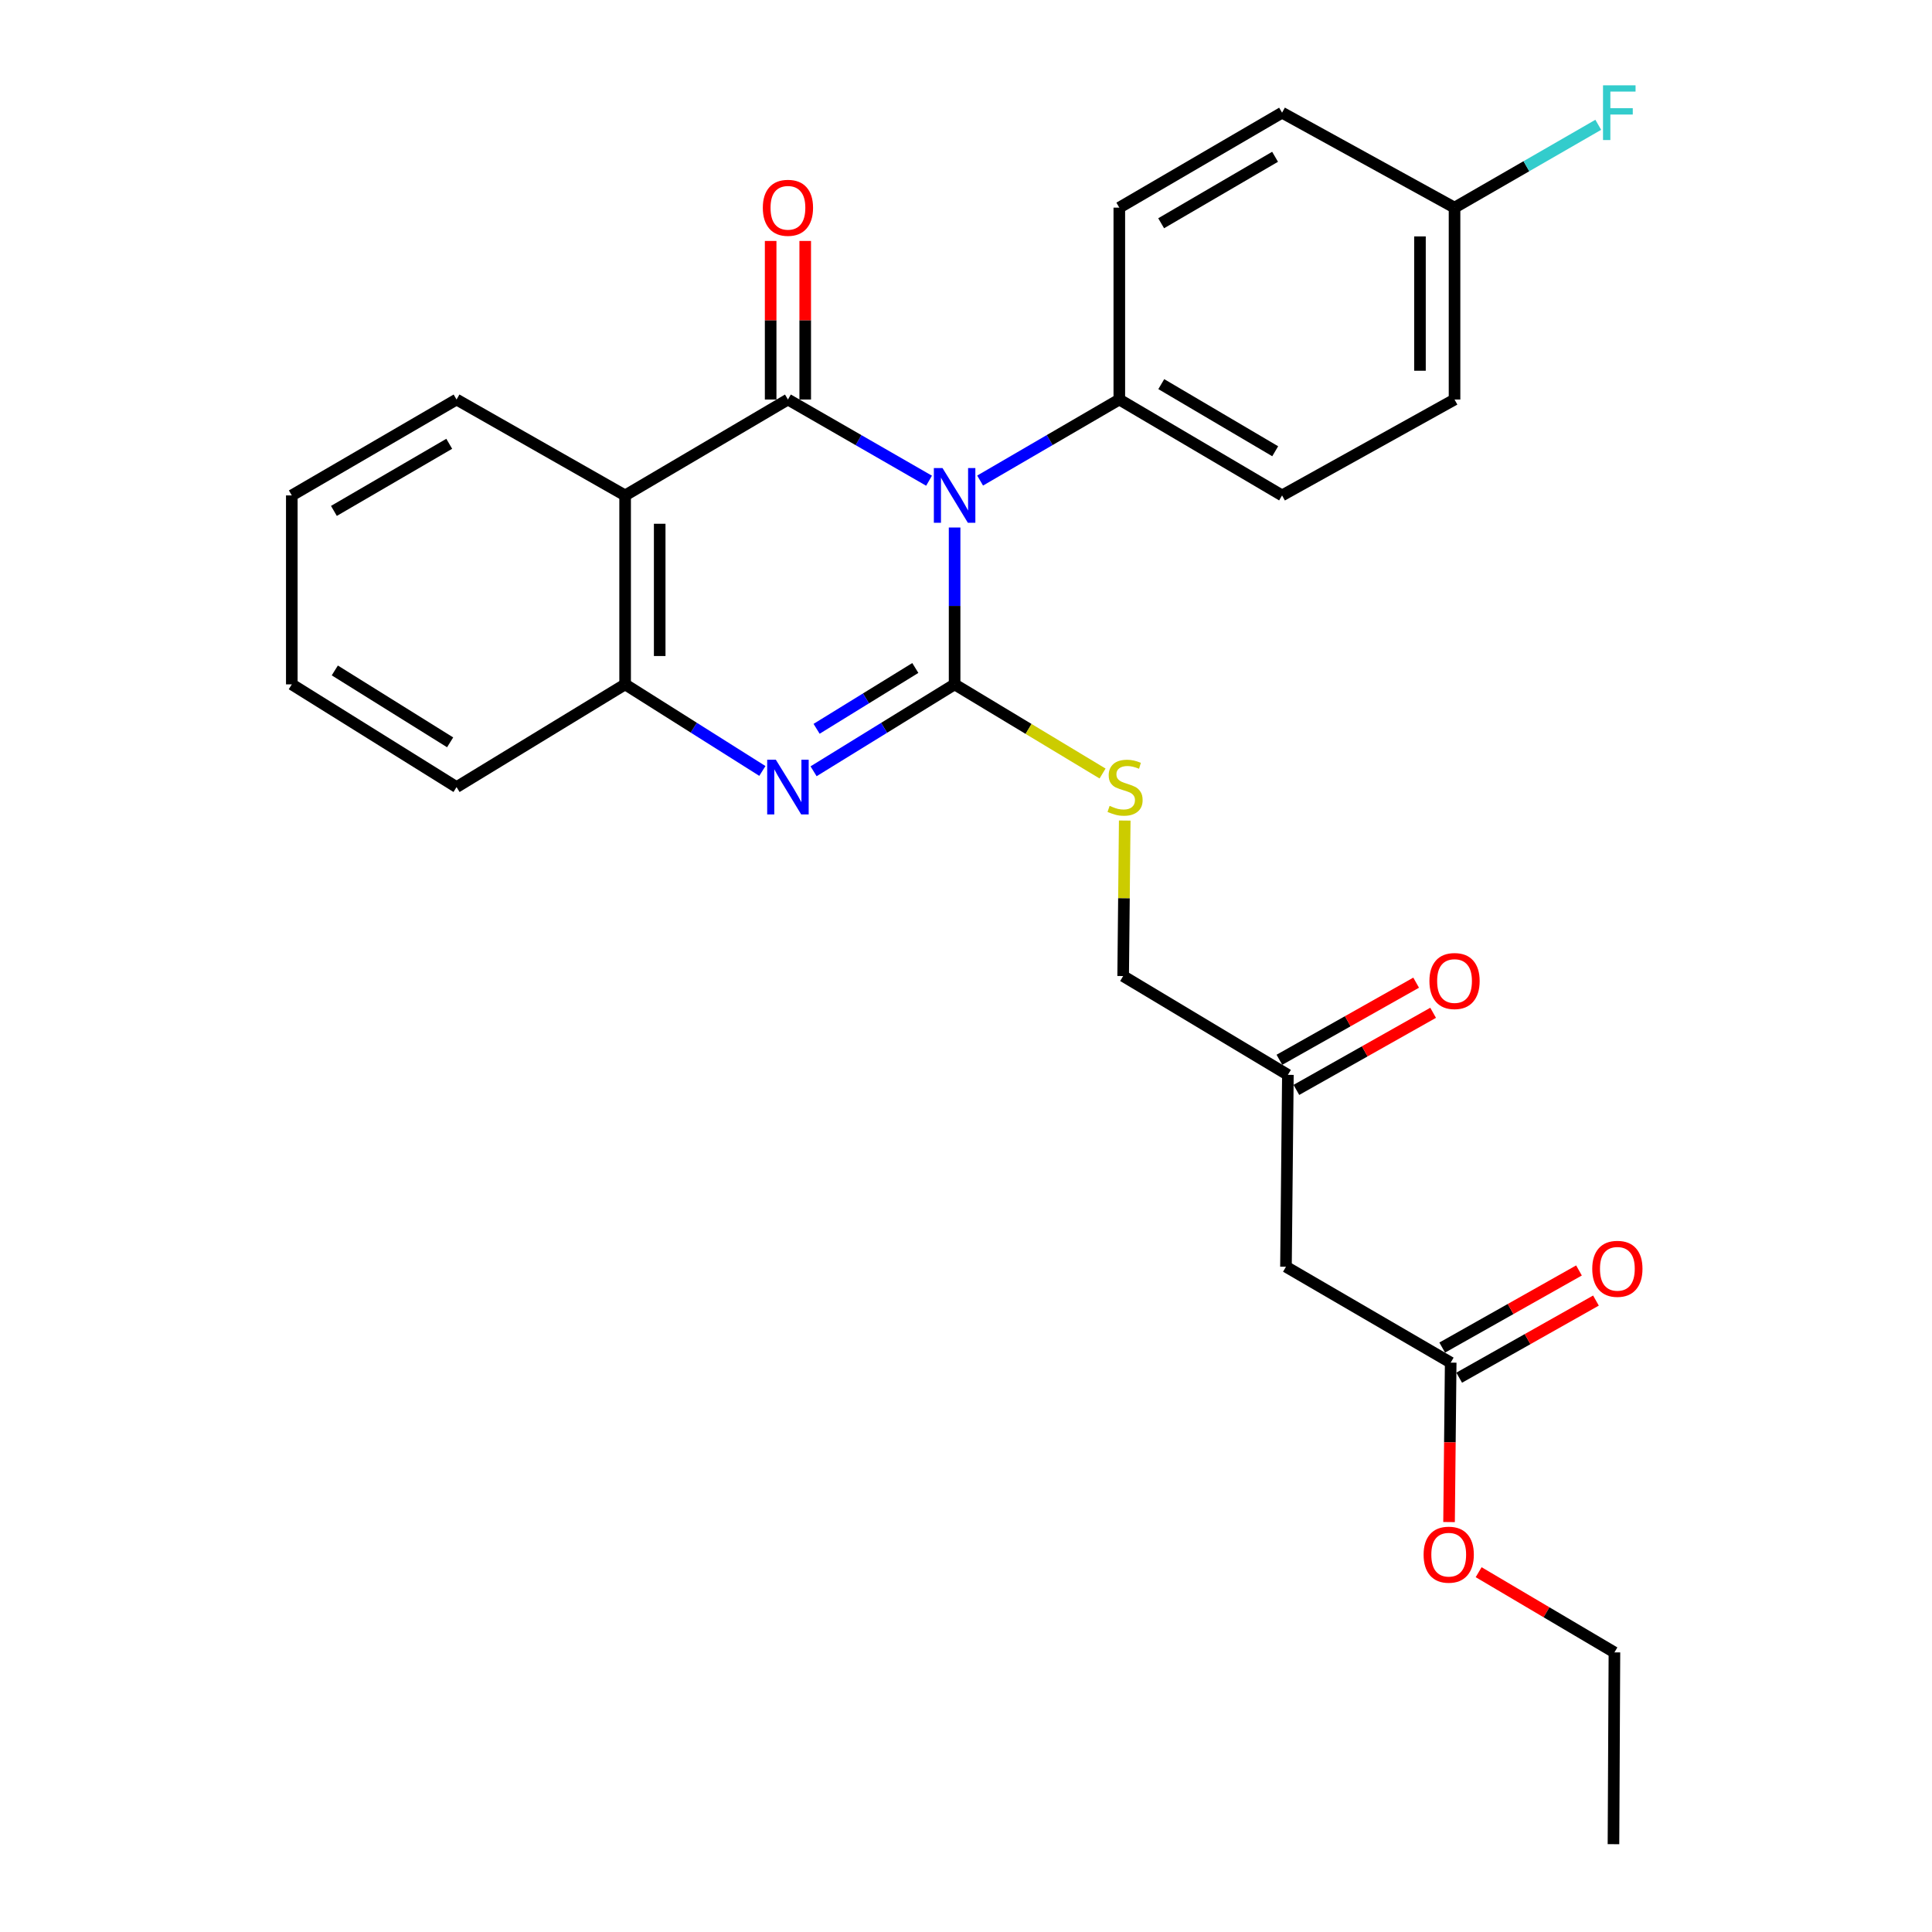 <?xml version='1.0' encoding='iso-8859-1'?>
<svg version='1.1' baseProfile='full'
              xmlns='http://www.w3.org/2000/svg'
                      xmlns:rdkit='http://www.rdkit.org/xml'
                      xmlns:xlink='http://www.w3.org/1999/xlink'
                  xml:space='preserve'
width='1000px' height='1000px' viewBox='0 0 1000 1000'>
<!-- END OF HEADER -->
<rect style='opacity:1.0;fill:#FFFFFF;stroke:none' width='1000' height='1000' x='0' y='0'> </rect>
<path class='bond-0' d='M 494.102,273.034 L 494.102,313.631' style='fill:none;fill-rule:evenodd;stroke:#0000FF;stroke-width:6px;stroke-linecap:butt;stroke-linejoin:miter;stroke-opacity:1' />
<path class='bond-0' d='M 494.102,313.631 L 494.102,354.228' style='fill:none;fill-rule:evenodd;stroke:#000000;stroke-width:6px;stroke-linecap:butt;stroke-linejoin:miter;stroke-opacity:1' />
<path class='bond-1' d='M 480.874,248.818 L 444.354,227.806' style='fill:none;fill-rule:evenodd;stroke:#0000FF;stroke-width:6px;stroke-linecap:butt;stroke-linejoin:miter;stroke-opacity:1' />
<path class='bond-1' d='M 444.354,227.806 L 407.834,206.794' style='fill:none;fill-rule:evenodd;stroke:#000000;stroke-width:6px;stroke-linecap:butt;stroke-linejoin:miter;stroke-opacity:1' />
<path class='bond-6' d='M 507.308,248.74 L 543.332,227.767' style='fill:none;fill-rule:evenodd;stroke:#0000FF;stroke-width:6px;stroke-linecap:butt;stroke-linejoin:miter;stroke-opacity:1' />
<path class='bond-6' d='M 543.332,227.767 L 579.356,206.794' style='fill:none;fill-rule:evenodd;stroke:#000000;stroke-width:6px;stroke-linecap:butt;stroke-linejoin:miter;stroke-opacity:1' />
<path class='bond-2' d='M 494.102,354.228 L 457.605,376.721' style='fill:none;fill-rule:evenodd;stroke:#000000;stroke-width:6px;stroke-linecap:butt;stroke-linejoin:miter;stroke-opacity:1' />
<path class='bond-2' d='M 457.605,376.721 L 421.107,399.213' style='fill:none;fill-rule:evenodd;stroke:#0000FF;stroke-width:6px;stroke-linecap:butt;stroke-linejoin:miter;stroke-opacity:1' />
<path class='bond-2' d='M 473.765,345.743 L 448.217,361.487' style='fill:none;fill-rule:evenodd;stroke:#000000;stroke-width:6px;stroke-linecap:butt;stroke-linejoin:miter;stroke-opacity:1' />
<path class='bond-2' d='M 448.217,361.487 L 422.669,377.232' style='fill:none;fill-rule:evenodd;stroke:#0000FF;stroke-width:6px;stroke-linecap:butt;stroke-linejoin:miter;stroke-opacity:1' />
<path class='bond-5' d='M 494.102,354.228 L 532.392,377.299' style='fill:none;fill-rule:evenodd;stroke:#000000;stroke-width:6px;stroke-linecap:butt;stroke-linejoin:miter;stroke-opacity:1' />
<path class='bond-5' d='M 532.392,377.299 L 570.683,400.37' style='fill:none;fill-rule:evenodd;stroke:#CCCC00;stroke-width:6px;stroke-linecap:butt;stroke-linejoin:miter;stroke-opacity:1' />
<path class='bond-3' d='M 407.834,206.794 L 323.564,256.429' style='fill:none;fill-rule:evenodd;stroke:#000000;stroke-width:6px;stroke-linecap:butt;stroke-linejoin:miter;stroke-opacity:1' />
<path class='bond-8' d='M 416.781,206.794 L 416.781,165.755' style='fill:none;fill-rule:evenodd;stroke:#000000;stroke-width:6px;stroke-linecap:butt;stroke-linejoin:miter;stroke-opacity:1' />
<path class='bond-8' d='M 416.781,165.755 L 416.781,124.716' style='fill:none;fill-rule:evenodd;stroke:#FF0000;stroke-width:6px;stroke-linecap:butt;stroke-linejoin:miter;stroke-opacity:1' />
<path class='bond-8' d='M 398.887,206.794 L 398.887,165.755' style='fill:none;fill-rule:evenodd;stroke:#000000;stroke-width:6px;stroke-linecap:butt;stroke-linejoin:miter;stroke-opacity:1' />
<path class='bond-8' d='M 398.887,165.755 L 398.887,124.716' style='fill:none;fill-rule:evenodd;stroke:#FF0000;stroke-width:6px;stroke-linecap:butt;stroke-linejoin:miter;stroke-opacity:1' />
<path class='bond-28' d='M 394.603,399.046 L 359.084,376.637' style='fill:none;fill-rule:evenodd;stroke:#0000FF;stroke-width:6px;stroke-linecap:butt;stroke-linejoin:miter;stroke-opacity:1' />
<path class='bond-28' d='M 359.084,376.637 L 323.564,354.228' style='fill:none;fill-rule:evenodd;stroke:#000000;stroke-width:6px;stroke-linecap:butt;stroke-linejoin:miter;stroke-opacity:1' />
<path class='bond-4' d='M 323.564,256.429 L 323.564,354.228' style='fill:none;fill-rule:evenodd;stroke:#000000;stroke-width:6px;stroke-linecap:butt;stroke-linejoin:miter;stroke-opacity:1' />
<path class='bond-4' d='M 341.458,271.099 L 341.458,339.559' style='fill:none;fill-rule:evenodd;stroke:#000000;stroke-width:6px;stroke-linecap:butt;stroke-linejoin:miter;stroke-opacity:1' />
<path class='bond-17' d='M 323.564,256.429 L 236.312,206.794' style='fill:none;fill-rule:evenodd;stroke:#000000;stroke-width:6px;stroke-linecap:butt;stroke-linejoin:miter;stroke-opacity:1' />
<path class='bond-22' d='M 323.564,354.228 L 236.312,407.393' style='fill:none;fill-rule:evenodd;stroke:#000000;stroke-width:6px;stroke-linecap:butt;stroke-linejoin:miter;stroke-opacity:1' />
<path class='bond-15' d='M 582.162,424.718 L 581.753,464.96' style='fill:none;fill-rule:evenodd;stroke:#CCCC00;stroke-width:6px;stroke-linecap:butt;stroke-linejoin:miter;stroke-opacity:1' />
<path class='bond-15' d='M 581.753,464.96 L 581.344,505.202' style='fill:none;fill-rule:evenodd;stroke:#000000;stroke-width:6px;stroke-linecap:butt;stroke-linejoin:miter;stroke-opacity:1' />
<path class='bond-12' d='M 579.356,206.794 L 663.596,256.429' style='fill:none;fill-rule:evenodd;stroke:#000000;stroke-width:6px;stroke-linecap:butt;stroke-linejoin:miter;stroke-opacity:1' />
<path class='bond-12' d='M 601.076,198.822 L 660.044,233.567' style='fill:none;fill-rule:evenodd;stroke:#000000;stroke-width:6px;stroke-linecap:butt;stroke-linejoin:miter;stroke-opacity:1' />
<path class='bond-13' d='M 579.356,206.794 L 579.356,107.473' style='fill:none;fill-rule:evenodd;stroke:#000000;stroke-width:6px;stroke-linecap:butt;stroke-linejoin:miter;stroke-opacity:1' />
<path class='bond-7' d='M 665.614,655.659 L 666.608,556.339' style='fill:none;fill-rule:evenodd;stroke:#000000;stroke-width:6px;stroke-linecap:butt;stroke-linejoin:miter;stroke-opacity:1' />
<path class='bond-9' d='M 665.614,655.659 L 750.878,705.295' style='fill:none;fill-rule:evenodd;stroke:#000000;stroke-width:6px;stroke-linecap:butt;stroke-linejoin:miter;stroke-opacity:1' />
<path class='bond-11' d='M 755.272,713.088 L 790.668,693.131' style='fill:none;fill-rule:evenodd;stroke:#000000;stroke-width:6px;stroke-linecap:butt;stroke-linejoin:miter;stroke-opacity:1' />
<path class='bond-11' d='M 790.668,693.131 L 826.064,673.173' style='fill:none;fill-rule:evenodd;stroke:#FF0000;stroke-width:6px;stroke-linecap:butt;stroke-linejoin:miter;stroke-opacity:1' />
<path class='bond-11' d='M 746.484,697.501 L 781.88,677.544' style='fill:none;fill-rule:evenodd;stroke:#000000;stroke-width:6px;stroke-linecap:butt;stroke-linejoin:miter;stroke-opacity:1' />
<path class='bond-11' d='M 781.88,677.544 L 817.276,657.586' style='fill:none;fill-rule:evenodd;stroke:#FF0000;stroke-width:6px;stroke-linecap:butt;stroke-linejoin:miter;stroke-opacity:1' />
<path class='bond-20' d='M 750.878,705.295 L 750.453,746.553' style='fill:none;fill-rule:evenodd;stroke:#000000;stroke-width:6px;stroke-linecap:butt;stroke-linejoin:miter;stroke-opacity:1' />
<path class='bond-20' d='M 750.453,746.553 L 750.027,787.812' style='fill:none;fill-rule:evenodd;stroke:#FF0000;stroke-width:6px;stroke-linecap:butt;stroke-linejoin:miter;stroke-opacity:1' />
<path class='bond-10' d='M 666.608,556.339 L 581.344,505.202' style='fill:none;fill-rule:evenodd;stroke:#000000;stroke-width:6px;stroke-linecap:butt;stroke-linejoin:miter;stroke-opacity:1' />
<path class='bond-14' d='M 671.003,564.132 L 706.394,544.175' style='fill:none;fill-rule:evenodd;stroke:#000000;stroke-width:6px;stroke-linecap:butt;stroke-linejoin:miter;stroke-opacity:1' />
<path class='bond-14' d='M 706.394,544.175 L 741.785,524.218' style='fill:none;fill-rule:evenodd;stroke:#FF0000;stroke-width:6px;stroke-linecap:butt;stroke-linejoin:miter;stroke-opacity:1' />
<path class='bond-14' d='M 662.214,548.546 L 697.605,528.588' style='fill:none;fill-rule:evenodd;stroke:#000000;stroke-width:6px;stroke-linecap:butt;stroke-linejoin:miter;stroke-opacity:1' />
<path class='bond-14' d='M 697.605,528.588 L 732.996,508.631' style='fill:none;fill-rule:evenodd;stroke:#FF0000;stroke-width:6px;stroke-linecap:butt;stroke-linejoin:miter;stroke-opacity:1' />
<path class='bond-18' d='M 663.596,256.429 L 752.866,206.794' style='fill:none;fill-rule:evenodd;stroke:#000000;stroke-width:6px;stroke-linecap:butt;stroke-linejoin:miter;stroke-opacity:1' />
<path class='bond-19' d='M 579.356,107.473 L 663.596,58.325' style='fill:none;fill-rule:evenodd;stroke:#000000;stroke-width:6px;stroke-linecap:butt;stroke-linejoin:miter;stroke-opacity:1' />
<path class='bond-19' d='M 601.009,115.556 L 659.977,81.153' style='fill:none;fill-rule:evenodd;stroke:#000000;stroke-width:6px;stroke-linecap:butt;stroke-linejoin:miter;stroke-opacity:1' />
<path class='bond-16' d='M 752.866,107.473 L 663.596,58.325' style='fill:none;fill-rule:evenodd;stroke:#000000;stroke-width:6px;stroke-linecap:butt;stroke-linejoin:miter;stroke-opacity:1' />
<path class='bond-21' d='M 752.866,107.473 L 790.063,86.034' style='fill:none;fill-rule:evenodd;stroke:#000000;stroke-width:6px;stroke-linecap:butt;stroke-linejoin:miter;stroke-opacity:1' />
<path class='bond-21' d='M 790.063,86.034 L 827.259,64.596' style='fill:none;fill-rule:evenodd;stroke:#33CCCC;stroke-width:6px;stroke-linecap:butt;stroke-linejoin:miter;stroke-opacity:1' />
<path class='bond-27' d='M 752.866,107.473 L 752.866,206.794' style='fill:none;fill-rule:evenodd;stroke:#000000;stroke-width:6px;stroke-linecap:butt;stroke-linejoin:miter;stroke-opacity:1' />
<path class='bond-27' d='M 734.972,122.371 L 734.972,191.895' style='fill:none;fill-rule:evenodd;stroke:#000000;stroke-width:6px;stroke-linecap:butt;stroke-linejoin:miter;stroke-opacity:1' />
<path class='bond-24' d='M 236.312,206.794 L 151.038,256.429' style='fill:none;fill-rule:evenodd;stroke:#000000;stroke-width:6px;stroke-linecap:butt;stroke-linejoin:miter;stroke-opacity:1' />
<path class='bond-24' d='M 232.523,229.704 L 172.831,264.448' style='fill:none;fill-rule:evenodd;stroke:#000000;stroke-width:6px;stroke-linecap:butt;stroke-linejoin:miter;stroke-opacity:1' />
<path class='bond-23' d='M 765.344,813.764 L 800.485,834.52' style='fill:none;fill-rule:evenodd;stroke:#FF0000;stroke-width:6px;stroke-linecap:butt;stroke-linejoin:miter;stroke-opacity:1' />
<path class='bond-23' d='M 800.485,834.52 L 835.625,855.275' style='fill:none;fill-rule:evenodd;stroke:#000000;stroke-width:6px;stroke-linecap:butt;stroke-linejoin:miter;stroke-opacity:1' />
<path class='bond-29' d='M 236.312,407.393 L 151.038,354.228' style='fill:none;fill-rule:evenodd;stroke:#000000;stroke-width:6px;stroke-linecap:butt;stroke-linejoin:miter;stroke-opacity:1' />
<path class='bond-29' d='M 232.988,384.234 L 173.296,347.019' style='fill:none;fill-rule:evenodd;stroke:#000000;stroke-width:6px;stroke-linecap:butt;stroke-linejoin:miter;stroke-opacity:1' />
<path class='bond-26' d='M 835.625,855.275 L 835.128,954.545' style='fill:none;fill-rule:evenodd;stroke:#000000;stroke-width:6px;stroke-linecap:butt;stroke-linejoin:miter;stroke-opacity:1' />
<path class='bond-25' d='M 151.038,256.429 L 151.038,354.228' style='fill:none;fill-rule:evenodd;stroke:#000000;stroke-width:6px;stroke-linecap:butt;stroke-linejoin:miter;stroke-opacity:1' />
<path  class='atom-0' d='M 487.842 242.269
L 497.122 257.269
Q 498.042 258.749, 499.522 261.429
Q 501.002 264.109, 501.082 264.269
L 501.082 242.269
L 504.842 242.269
L 504.842 270.589
L 500.962 270.589
L 491.002 254.189
Q 489.842 252.269, 488.602 250.069
Q 487.402 247.869, 487.042 247.189
L 487.042 270.589
L 483.362 270.589
L 483.362 242.269
L 487.842 242.269
' fill='#0000FF'/>
<path  class='atom-3' d='M 401.574 393.233
L 410.854 408.233
Q 411.774 409.713, 413.254 412.393
Q 414.734 415.073, 414.814 415.233
L 414.814 393.233
L 418.574 393.233
L 418.574 421.553
L 414.694 421.553
L 404.734 405.153
Q 403.574 403.233, 402.334 401.033
Q 401.134 398.833, 400.774 398.153
L 400.774 421.553
L 397.094 421.553
L 397.094 393.233
L 401.574 393.233
' fill='#0000FF'/>
<path  class='atom-6' d='M 574.338 417.113
Q 574.658 417.233, 575.978 417.793
Q 577.298 418.353, 578.738 418.713
Q 580.218 419.033, 581.658 419.033
Q 584.338 419.033, 585.898 417.753
Q 587.458 416.433, 587.458 414.153
Q 587.458 412.593, 586.658 411.633
Q 585.898 410.673, 584.698 410.153
Q 583.498 409.633, 581.498 409.033
Q 578.978 408.273, 577.458 407.553
Q 575.978 406.833, 574.898 405.313
Q 573.858 403.793, 573.858 401.233
Q 573.858 397.673, 576.258 395.473
Q 578.698 393.273, 583.498 393.273
Q 586.778 393.273, 590.498 394.833
L 589.578 397.913
Q 586.178 396.513, 583.618 396.513
Q 580.858 396.513, 579.338 397.673
Q 577.818 398.793, 577.858 400.753
Q 577.858 402.273, 578.618 403.193
Q 579.418 404.113, 580.538 404.633
Q 581.698 405.153, 583.618 405.753
Q 586.178 406.553, 587.698 407.353
Q 589.218 408.153, 590.298 409.793
Q 591.418 411.393, 591.418 414.153
Q 591.418 418.073, 588.778 420.193
Q 586.178 422.273, 581.818 422.273
Q 579.298 422.273, 577.378 421.713
Q 575.498 421.193, 573.258 420.273
L 574.338 417.113
' fill='#CCCC00'/>
<path  class='atom-9' d='M 394.834 107.553
Q 394.834 100.753, 398.194 96.953
Q 401.554 93.153, 407.834 93.153
Q 414.114 93.153, 417.474 96.953
Q 420.834 100.753, 420.834 107.553
Q 420.834 114.433, 417.434 118.353
Q 414.034 122.233, 407.834 122.233
Q 401.594 122.233, 398.194 118.353
Q 394.834 114.473, 394.834 107.553
M 407.834 119.033
Q 412.154 119.033, 414.474 116.153
Q 416.834 113.233, 416.834 107.553
Q 416.834 101.993, 414.474 99.193
Q 412.154 96.353, 407.834 96.353
Q 403.514 96.353, 401.154 99.153
Q 398.834 101.953, 398.834 107.553
Q 398.834 113.273, 401.154 116.153
Q 403.514 119.033, 407.834 119.033
' fill='#FF0000'/>
<path  class='atom-12' d='M 824.146 656.734
Q 824.146 649.934, 827.506 646.134
Q 830.866 642.334, 837.146 642.334
Q 843.426 642.334, 846.786 646.134
Q 850.146 649.934, 850.146 656.734
Q 850.146 663.614, 846.746 667.534
Q 843.346 671.414, 837.146 671.414
Q 830.906 671.414, 827.506 667.534
Q 824.146 663.654, 824.146 656.734
M 837.146 668.214
Q 841.466 668.214, 843.786 665.334
Q 846.146 662.414, 846.146 656.734
Q 846.146 651.174, 843.786 648.374
Q 841.466 645.534, 837.146 645.534
Q 832.826 645.534, 830.466 648.334
Q 828.146 651.134, 828.146 656.734
Q 828.146 662.454, 830.466 665.334
Q 832.826 668.214, 837.146 668.214
' fill='#FF0000'/>
<path  class='atom-15' d='M 739.866 507.778
Q 739.866 500.978, 743.226 497.178
Q 746.586 493.378, 752.866 493.378
Q 759.146 493.378, 762.506 497.178
Q 765.866 500.978, 765.866 507.778
Q 765.866 514.658, 762.466 518.578
Q 759.066 522.458, 752.866 522.458
Q 746.626 522.458, 743.226 518.578
Q 739.866 514.698, 739.866 507.778
M 752.866 519.258
Q 757.186 519.258, 759.506 516.378
Q 761.866 513.458, 761.866 507.778
Q 761.866 502.218, 759.506 499.418
Q 757.186 496.578, 752.866 496.578
Q 748.546 496.578, 746.186 499.378
Q 743.866 502.178, 743.866 507.778
Q 743.866 513.498, 746.186 516.378
Q 748.546 519.258, 752.866 519.258
' fill='#FF0000'/>
<path  class='atom-21' d='M 736.854 804.695
Q 736.854 797.895, 740.214 794.095
Q 743.574 790.295, 749.854 790.295
Q 756.134 790.295, 759.494 794.095
Q 762.854 797.895, 762.854 804.695
Q 762.854 811.575, 759.454 815.495
Q 756.054 819.375, 749.854 819.375
Q 743.614 819.375, 740.214 815.495
Q 736.854 811.615, 736.854 804.695
M 749.854 816.175
Q 754.174 816.175, 756.494 813.295
Q 758.854 810.375, 758.854 804.695
Q 758.854 799.135, 756.494 796.335
Q 754.174 793.495, 749.854 793.495
Q 745.534 793.495, 743.174 796.295
Q 740.854 799.095, 740.854 804.695
Q 740.854 810.415, 743.174 813.295
Q 745.534 816.175, 749.854 816.175
' fill='#FF0000'/>
<path  class='atom-22' d='M 829.72 44.165
L 846.56 44.165
L 846.56 47.405
L 833.52 47.405
L 833.52 56.005
L 845.12 56.005
L 845.12 59.285
L 833.52 59.285
L 833.52 72.485
L 829.72 72.485
L 829.72 44.165
' fill='#33CCCC'/>
</svg>
